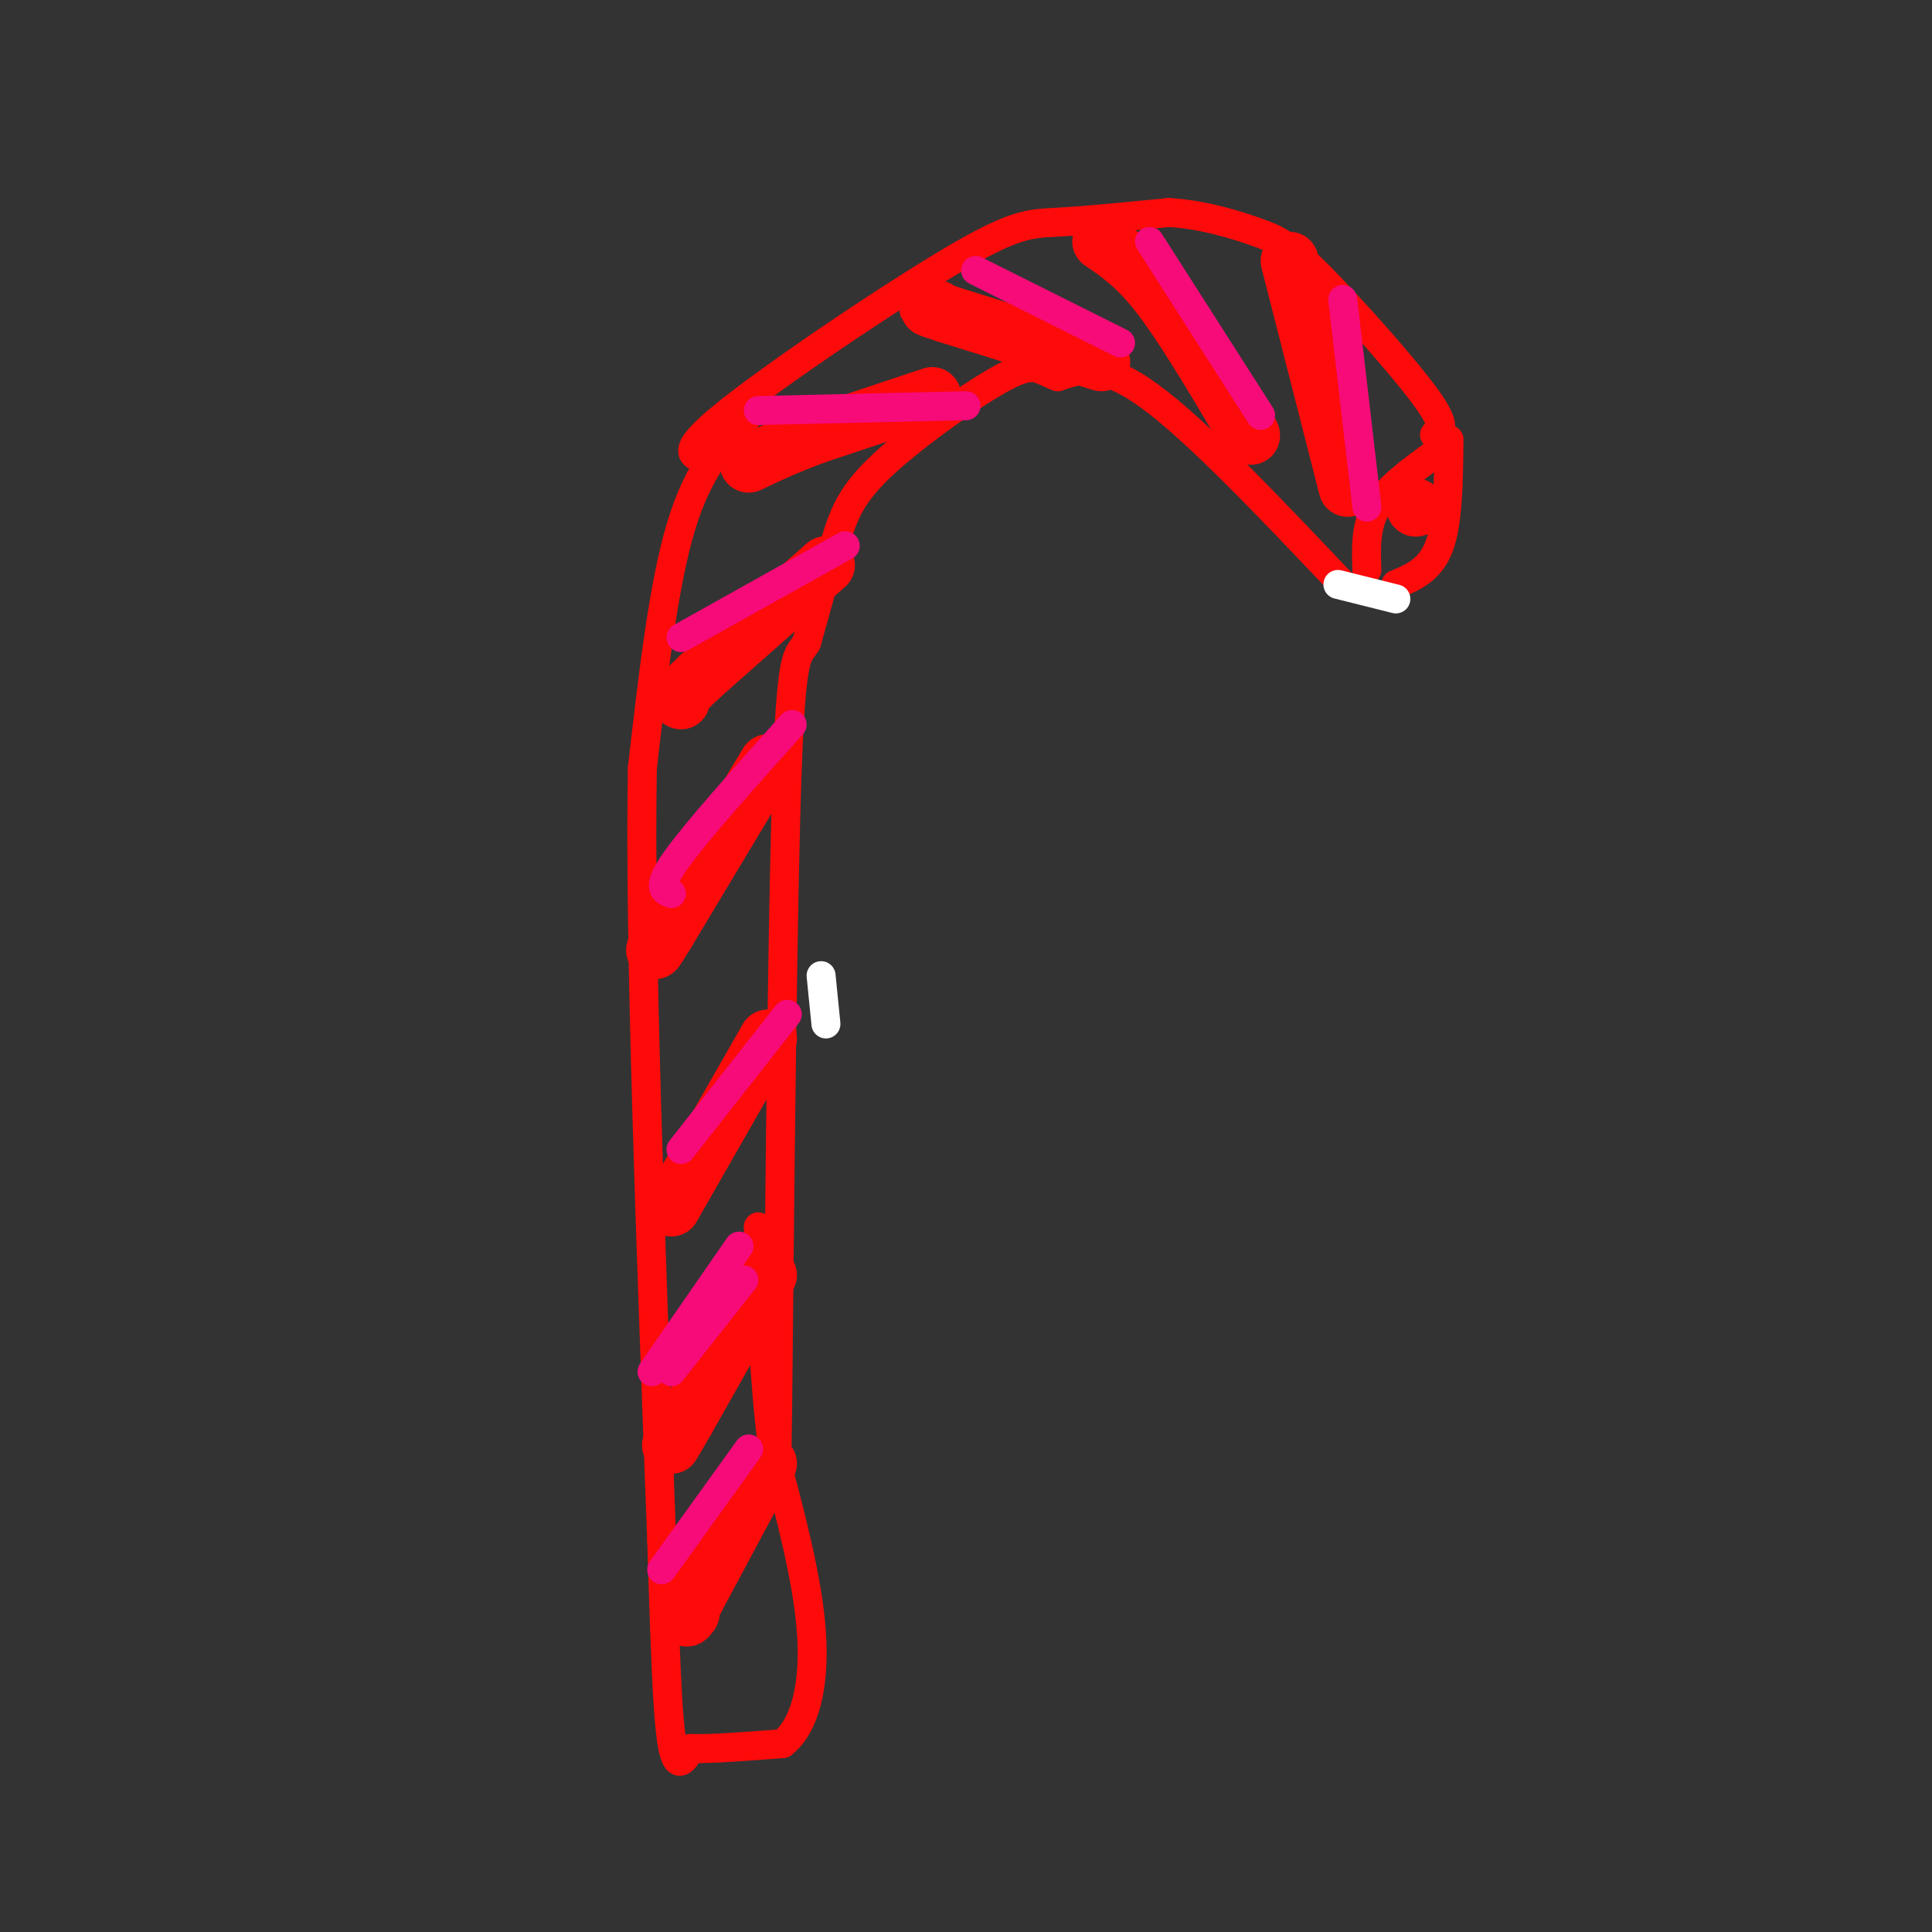 <svg viewBox='0 0 400 400' version='1.1' xmlns='http://www.w3.org/2000/svg' xmlns:xlink='http://www.w3.org/1999/xlink'><rect x="0" y="0" width="400" height="400" fill="#333333" stroke="none"/><g fill='none' stroke='#FD0A0A' stroke-width='6' stroke-linecap='round' stroke-linejoin='round'><path d='M147,95c-3.530,-0.411 -7.060,-0.821 3,-9c10.060,-8.179 33.708,-24.125 47,-32c13.292,-7.875 16.226,-7.679 22,-8c5.774,-0.321 14.387,-1.161 23,-2'/><path d='M242,44c7.191,0.424 13.670,2.485 18,4c4.330,1.515 6.512,2.485 13,9c6.488,6.515 17.282,18.576 22,25c4.718,6.424 3.359,7.212 2,8'/><path d='M297,94c-4.833,3.500 -9.667,7.000 -12,11c-2.333,4.000 -2.167,8.500 -2,13'/><path d='M300,91c-0.083,8.500 -0.167,17.000 -2,22c-1.833,5.000 -5.417,6.500 -9,8'/><path d='M278,121c-15.083,-15.917 -30.167,-31.833 -40,-39c-9.833,-7.167 -14.417,-5.583 -19,-4'/><path d='M219,78c-4.056,-1.522 -4.695,-3.325 -11,0c-6.305,3.325 -18.274,11.780 -25,18c-6.726,6.220 -8.207,10.206 -10,16c-1.793,5.794 -3.896,13.397 -6,21'/><path d='M167,133c-1.733,3.133 -3.067,0.467 -4,26c-0.933,25.533 -1.467,79.267 -2,133'/><path d='M161,292c-0.333,22.167 -0.167,11.083 0,0'/><path d='M155,86c-5.167,5.417 -10.333,10.833 -14,23c-3.667,12.167 -5.833,31.083 -8,50'/><path d='M133,159c-0.667,35.000 1.667,97.500 4,160'/><path d='M137,319c1.000,33.500 1.500,37.250 2,41'/><path d='M139,360c1.000,7.167 2.500,4.583 4,2'/><path d='M143,362c3.833,0.167 11.417,-0.417 19,-1'/><path d='M162,361c4.644,-3.578 6.756,-12.022 6,-23c-0.756,-10.978 -4.378,-24.489 -8,-38'/><path d='M160,300c-1.833,-14.000 -2.417,-30.000 -3,-46'/></g>
<g fill='none' stroke='#FD0A0A' stroke-width='12' stroke-linecap='round' stroke-linejoin='round'><path d='M159,264c0.000,0.000 -17.000,30.000 -17,30'/><path d='M142,294c-3.333,5.833 -3.167,5.417 -3,5'/><path d='M159,303c0.000,0.000 -15.000,28.000 -15,28'/><path d='M144,331c-2.667,5.167 -1.833,4.083 -1,3'/><path d='M159,215c0.000,0.000 -20.000,35.000 -20,35'/><path d='M159,158c0.000,0.000 -21.000,35.000 -21,35'/><path d='M138,193c-3.667,6.000 -2.333,3.500 -1,1'/><path d='M171,117c0.000,0.000 -26.000,23.000 -26,23'/><path d='M145,140c-5.000,4.667 -4.500,4.833 -4,5'/><path d='M193,82c0.000,0.000 -24.000,8.000 -24,8'/><path d='M169,90c-6.333,2.333 -10.167,4.167 -14,6'/><path d='M228,75c0.000,0.000 -32.000,-10.000 -32,-10'/><path d='M196,65c-5.667,-1.833 -3.833,-1.417 -2,-1'/><path d='M228,50c3.667,2.500 7.333,5.000 12,11c4.667,6.000 10.333,15.500 16,25'/><path d='M256,86c3.167,4.833 3.083,4.417 3,4'/><path d='M267,54c0.000,0.000 12.000,47.000 12,47'/><path d='M293,105c0.000,0.000 0.100,0.100 0.1,0.1'/></g>
<g fill='none' stroke='#F60B79' stroke-width='6' stroke-linecap='round' stroke-linejoin='round'><path d='M155,300c0.000,0.000 -18.000,25.000 -18,25'/><path d='M153,258c0.000,0.000 -18.000,26.000 -18,26'/><path d='M154,265c0.000,0.000 -15.000,19.000 -15,19'/><path d='M141,238c0.000,0.000 22.000,-28.000 22,-28'/><path d='M139,185c-1.583,-0.583 -3.167,-1.167 1,-7c4.167,-5.833 14.083,-16.917 24,-28'/><path d='M141,132c0.000,0.000 34.000,-19.000 34,-19'/><path d='M157,85c0.000,0.000 43.000,-1.000 43,-1'/><path d='M202,56c0.000,0.000 30.000,15.000 30,15'/><path d='M238,50c0.000,0.000 23.000,36.000 23,36'/><path d='M278,62c0.000,0.000 5.000,43.000 5,43'/></g>
<g fill='none' stroke='#FFFFFF' stroke-width='6' stroke-linecap='round' stroke-linejoin='round'><path d='M170,202c0.000,0.000 1.000,10.000 1,10'/><path d='M277,121c0.000,0.000 12.000,3.000 12,3'/></g>
</svg>